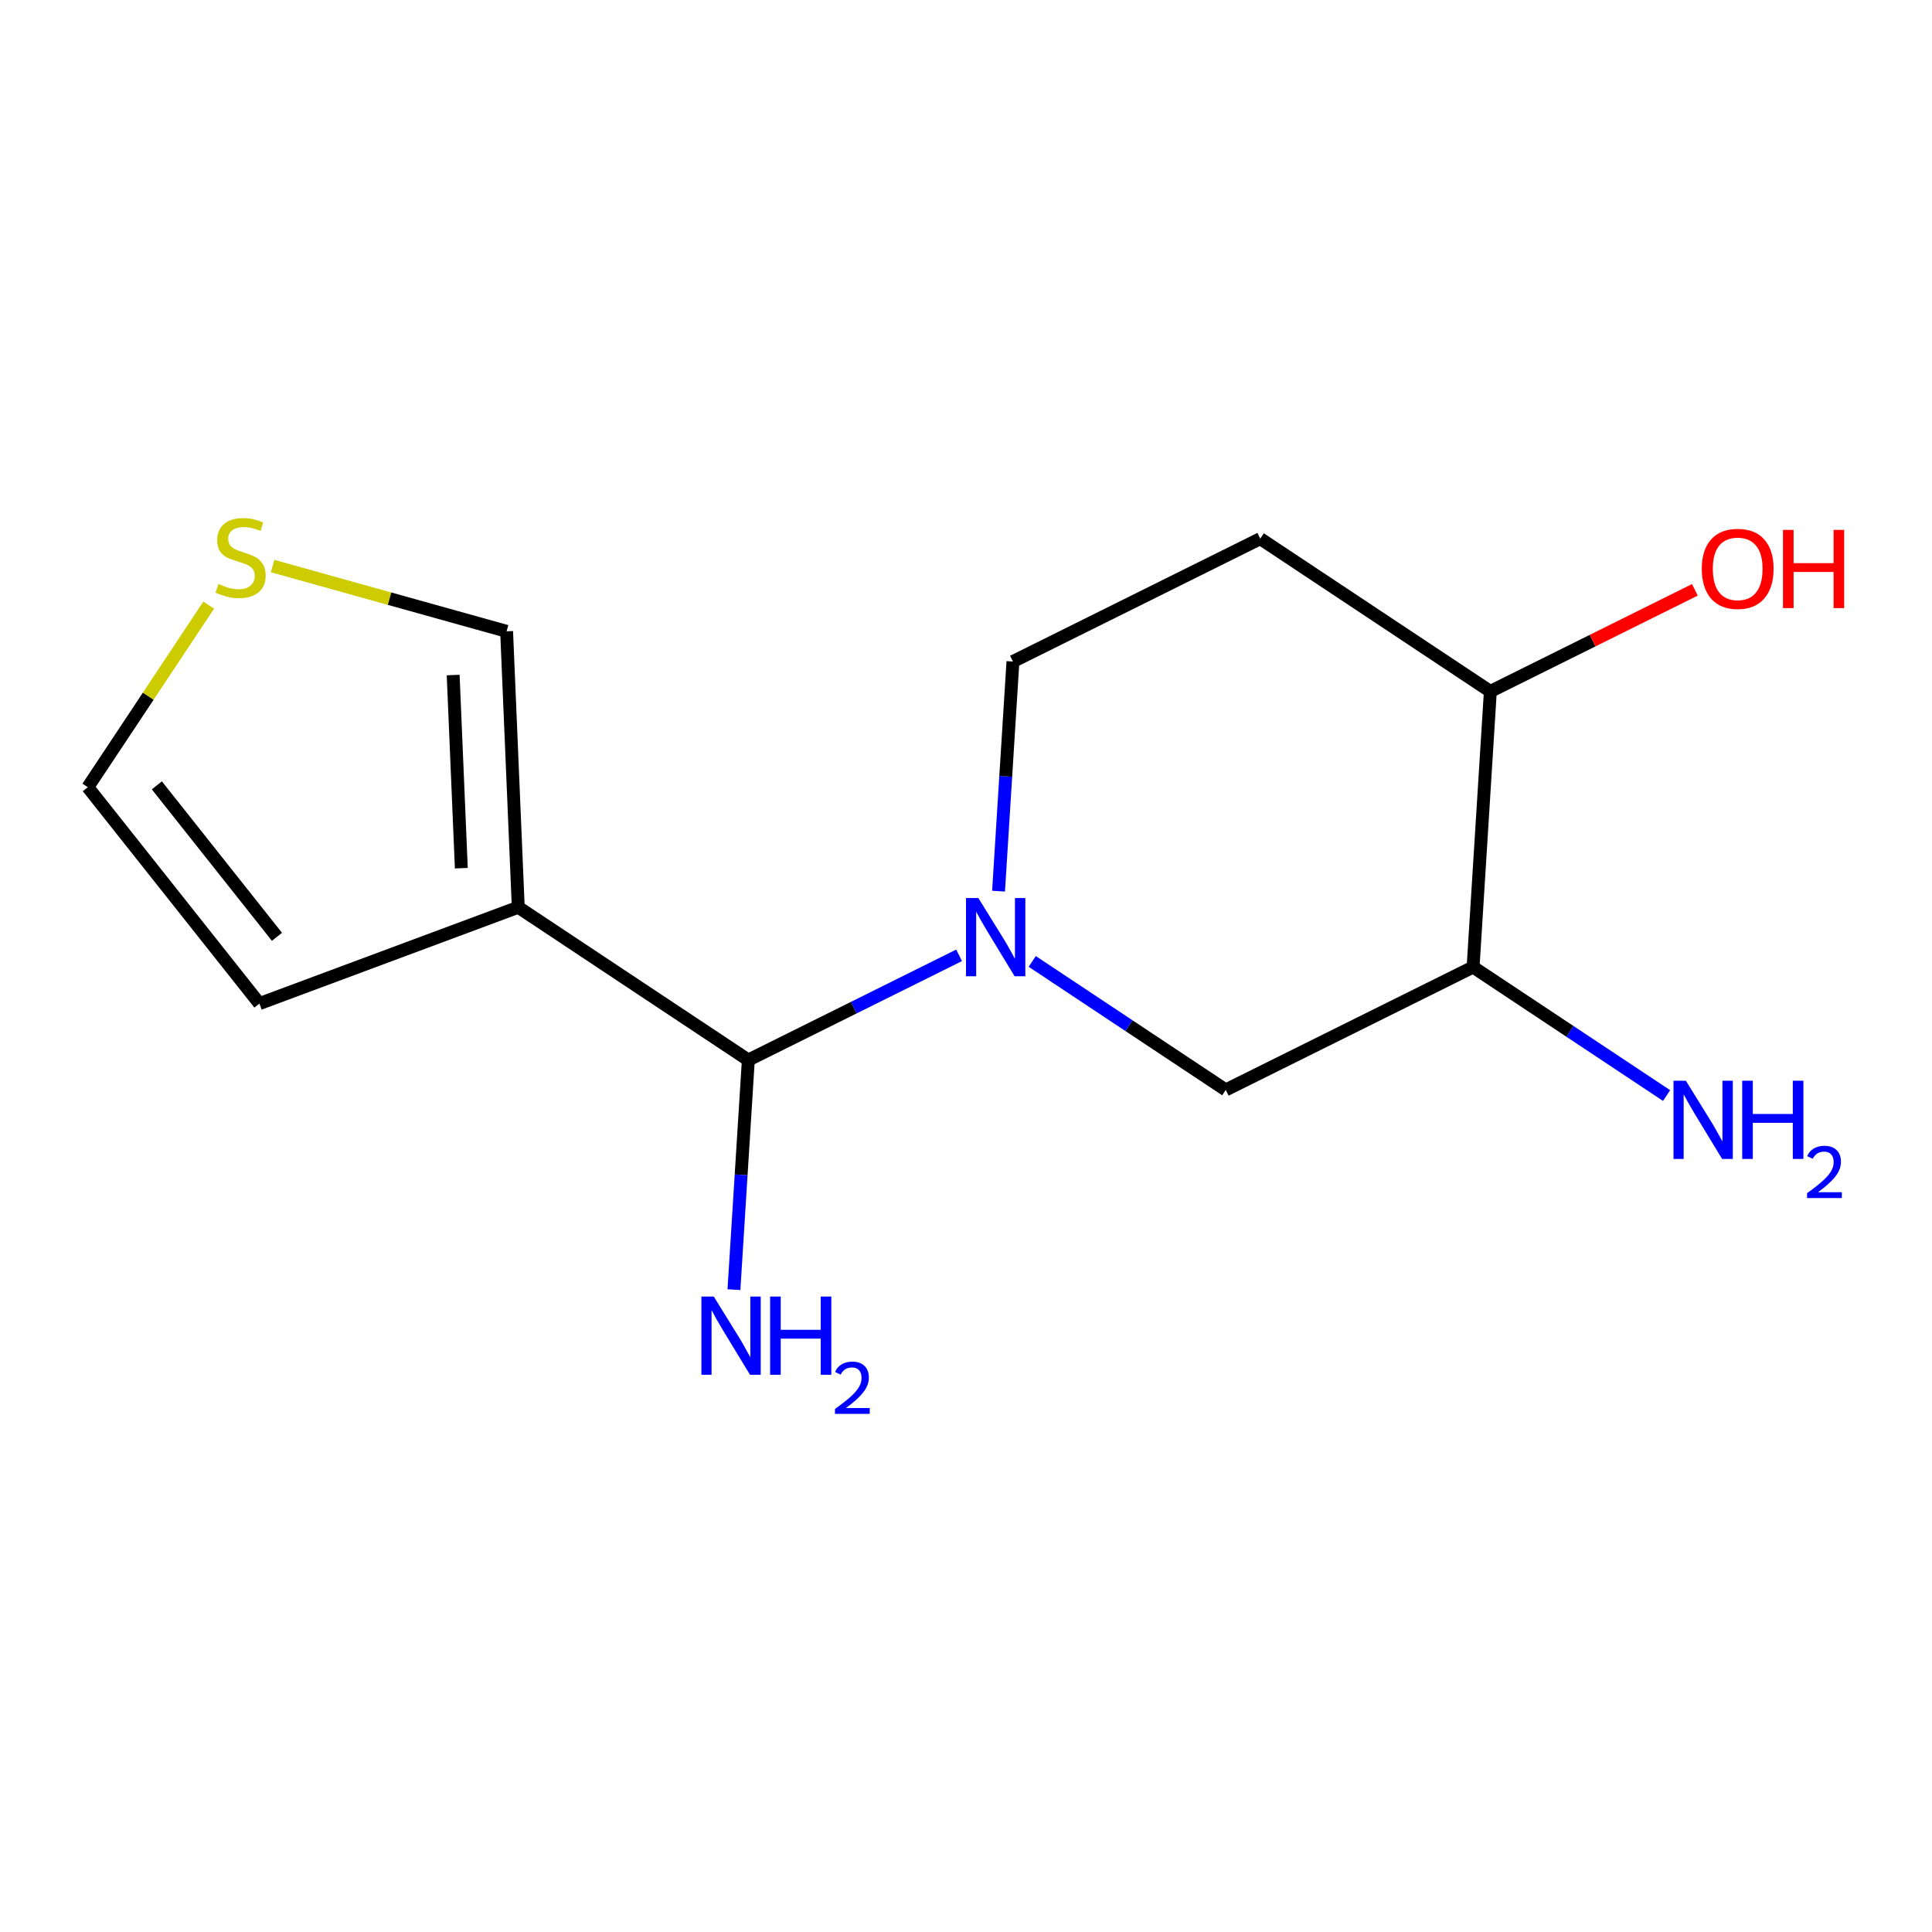 <?xml version='1.0' encoding='iso-8859-1'?>
<svg version='1.1' baseProfile='full'
              xmlns='http://www.w3.org/2000/svg'
                      xmlns:rdkit='http://www.rdkit.org/xml'
                      xmlns:xlink='http://www.w3.org/1999/xlink'
                  xml:space='preserve'
width='300px' height='300px' viewBox='0 0 300 300'>
<!-- END OF HEADER -->
<rect style='opacity:1.0;fill:#FFFFFF;stroke:none' width='300' height='300' x='0' y='0'> </rect>
<rect style='opacity:1.0;fill:#FFFFFF;stroke:none' width='300' height='300' x='0' y='0'> </rect>
<path class='bond-0 atom-0 atom-1' d='M 258.788,170.117 L 243.764,160.141' style='fill:none;fill-rule:evenodd;stroke:#0000FF;stroke-width:2.0px;stroke-linecap:butt;stroke-linejoin:miter;stroke-opacity:1' />
<path class='bond-0 atom-0 atom-1' d='M 243.764,160.141 L 228.74,150.165' style='fill:none;fill-rule:evenodd;stroke:#000000;stroke-width:2.0px;stroke-linecap:butt;stroke-linejoin:miter;stroke-opacity:1' />
<path class='bond-1 atom-1 atom-2' d='M 228.74,150.165 L 190.333,169.243' style='fill:none;fill-rule:evenodd;stroke:#000000;stroke-width:2.0px;stroke-linecap:butt;stroke-linejoin:miter;stroke-opacity:1' />
<path class='bond-14 atom-13 atom-1' d='M 231.42,107.364 L 228.74,150.165' style='fill:none;fill-rule:evenodd;stroke:#000000;stroke-width:2.0px;stroke-linecap:butt;stroke-linejoin:miter;stroke-opacity:1' />
<path class='bond-2 atom-2 atom-3' d='M 190.333,169.243 L 175.309,159.267' style='fill:none;fill-rule:evenodd;stroke:#000000;stroke-width:2.0px;stroke-linecap:butt;stroke-linejoin:miter;stroke-opacity:1' />
<path class='bond-2 atom-2 atom-3' d='M 175.309,159.267 L 160.285,149.291' style='fill:none;fill-rule:evenodd;stroke:#0000FF;stroke-width:2.0px;stroke-linecap:butt;stroke-linejoin:miter;stroke-opacity:1' />
<path class='bond-3 atom-3 atom-4' d='M 148.929,148.342 L 132.564,156.471' style='fill:none;fill-rule:evenodd;stroke:#0000FF;stroke-width:2.0px;stroke-linecap:butt;stroke-linejoin:miter;stroke-opacity:1' />
<path class='bond-3 atom-3 atom-4' d='M 132.564,156.471 L 116.2,164.6' style='fill:none;fill-rule:evenodd;stroke:#000000;stroke-width:2.0px;stroke-linecap:butt;stroke-linejoin:miter;stroke-opacity:1' />
<path class='bond-10 atom-3 atom-11' d='M 155.054,138.377 L 156.171,120.549' style='fill:none;fill-rule:evenodd;stroke:#0000FF;stroke-width:2.0px;stroke-linecap:butt;stroke-linejoin:miter;stroke-opacity:1' />
<path class='bond-10 atom-3 atom-11' d='M 156.171,120.549 L 157.288,102.721' style='fill:none;fill-rule:evenodd;stroke:#000000;stroke-width:2.0px;stroke-linecap:butt;stroke-linejoin:miter;stroke-opacity:1' />
<path class='bond-4 atom-4 atom-5' d='M 116.2,164.6 L 115.083,182.428' style='fill:none;fill-rule:evenodd;stroke:#000000;stroke-width:2.0px;stroke-linecap:butt;stroke-linejoin:miter;stroke-opacity:1' />
<path class='bond-4 atom-4 atom-5' d='M 115.083,182.428 L 113.966,200.256' style='fill:none;fill-rule:evenodd;stroke:#0000FF;stroke-width:2.0px;stroke-linecap:butt;stroke-linejoin:miter;stroke-opacity:1' />
<path class='bond-5 atom-4 atom-6' d='M 116.2,164.6 L 80.474,140.878' style='fill:none;fill-rule:evenodd;stroke:#000000;stroke-width:2.0px;stroke-linecap:butt;stroke-linejoin:miter;stroke-opacity:1' />
<path class='bond-6 atom-6 atom-7' d='M 80.474,140.878 L 40.283,155.837' style='fill:none;fill-rule:evenodd;stroke:#000000;stroke-width:2.0px;stroke-linecap:butt;stroke-linejoin:miter;stroke-opacity:1' />
<path class='bond-15 atom-10 atom-6' d='M 78.666,98.031 L 80.474,140.878' style='fill:none;fill-rule:evenodd;stroke:#000000;stroke-width:2.0px;stroke-linecap:butt;stroke-linejoin:miter;stroke-opacity:1' />
<path class='bond-15 atom-10 atom-6' d='M 70.368,104.82 L 71.633,134.812' style='fill:none;fill-rule:evenodd;stroke:#000000;stroke-width:2.0px;stroke-linecap:butt;stroke-linejoin:miter;stroke-opacity:1' />
<path class='bond-7 atom-7 atom-8' d='M 40.283,155.837 L 13.636,122.236' style='fill:none;fill-rule:evenodd;stroke:#000000;stroke-width:2.0px;stroke-linecap:butt;stroke-linejoin:miter;stroke-opacity:1' />
<path class='bond-7 atom-7 atom-8' d='M 43.006,145.467 L 24.354,121.947' style='fill:none;fill-rule:evenodd;stroke:#000000;stroke-width:2.0px;stroke-linecap:butt;stroke-linejoin:miter;stroke-opacity:1' />
<path class='bond-8 atom-8 atom-9' d='M 13.636,122.236 L 23.023,108.1' style='fill:none;fill-rule:evenodd;stroke:#000000;stroke-width:2.0px;stroke-linecap:butt;stroke-linejoin:miter;stroke-opacity:1' />
<path class='bond-8 atom-8 atom-9' d='M 23.023,108.1 L 32.409,93.963' style='fill:none;fill-rule:evenodd;stroke:#CCCC00;stroke-width:2.0px;stroke-linecap:butt;stroke-linejoin:miter;stroke-opacity:1' />
<path class='bond-9 atom-9 atom-10' d='M 42.325,87.895 L 60.495,92.963' style='fill:none;fill-rule:evenodd;stroke:#CCCC00;stroke-width:2.0px;stroke-linecap:butt;stroke-linejoin:miter;stroke-opacity:1' />
<path class='bond-9 atom-9 atom-10' d='M 60.495,92.963 L 78.666,98.031' style='fill:none;fill-rule:evenodd;stroke:#000000;stroke-width:2.0px;stroke-linecap:butt;stroke-linejoin:miter;stroke-opacity:1' />
<path class='bond-11 atom-11 atom-12' d='M 157.288,102.721 L 195.695,83.642' style='fill:none;fill-rule:evenodd;stroke:#000000;stroke-width:2.0px;stroke-linecap:butt;stroke-linejoin:miter;stroke-opacity:1' />
<path class='bond-12 atom-12 atom-13' d='M 195.695,83.642 L 231.42,107.364' style='fill:none;fill-rule:evenodd;stroke:#000000;stroke-width:2.0px;stroke-linecap:butt;stroke-linejoin:miter;stroke-opacity:1' />
<path class='bond-13 atom-13 atom-14' d='M 231.42,107.364 L 247.3,99.476' style='fill:none;fill-rule:evenodd;stroke:#000000;stroke-width:2.0px;stroke-linecap:butt;stroke-linejoin:miter;stroke-opacity:1' />
<path class='bond-13 atom-13 atom-14' d='M 247.3,99.476 L 263.18,91.588' style='fill:none;fill-rule:evenodd;stroke:#FF0000;stroke-width:2.0px;stroke-linecap:butt;stroke-linejoin:miter;stroke-opacity:1' />
<path  class='atom-0' d='M 261.781 167.814
L 265.761 174.247
Q 266.155 174.882, 266.79 176.031
Q 267.424 177.18, 267.459 177.249
L 267.459 167.814
L 269.071 167.814
L 269.071 179.959
L 267.407 179.959
L 263.136 172.926
Q 262.639 172.103, 262.107 171.159
Q 261.592 170.216, 261.438 169.924
L 261.438 179.959
L 259.86 179.959
L 259.86 167.814
L 261.781 167.814
' fill='#0000FF'/>
<path  class='atom-0' d='M 270.529 167.814
L 272.176 167.814
L 272.176 172.978
L 278.386 172.978
L 278.386 167.814
L 280.033 167.814
L 280.033 179.959
L 278.386 179.959
L 278.386 174.35
L 272.176 174.35
L 272.176 179.959
L 270.529 179.959
L 270.529 167.814
' fill='#0000FF'/>
<path  class='atom-0' d='M 280.621 179.533
Q 280.916 178.775, 281.618 178.356
Q 282.319 177.926, 283.293 177.926
Q 284.505 177.926, 285.184 178.582
Q 285.863 179.239, 285.863 180.405
Q 285.863 181.594, 284.98 182.703
Q 284.108 183.813, 282.297 185.126
L 285.999 185.126
L 285.999 186.032
L 280.599 186.032
L 280.599 185.273
Q 282.093 184.209, 282.976 183.416
Q 283.87 182.624, 284.301 181.911
Q 284.731 181.197, 284.731 180.462
Q 284.731 179.692, 284.346 179.261
Q 283.961 178.831, 283.293 178.831
Q 282.648 178.831, 282.218 179.092
Q 281.787 179.352, 281.482 179.929
L 280.621 179.533
' fill='#0000FF'/>
<path  class='atom-3' d='M 151.922 139.449
L 155.902 145.881
Q 156.296 146.516, 156.931 147.665
Q 157.566 148.815, 157.6 148.883
L 157.6 139.449
L 159.213 139.449
L 159.213 151.594
L 157.549 151.594
L 153.277 144.561
Q 152.78 143.737, 152.248 142.794
Q 151.733 141.85, 151.579 141.559
L 151.579 151.594
L 150.001 151.594
L 150.001 139.449
L 151.922 139.449
' fill='#0000FF'/>
<path  class='atom-5' d='M 110.834 201.328
L 114.814 207.761
Q 115.209 208.395, 115.843 209.545
Q 116.478 210.694, 116.512 210.762
L 116.512 201.328
L 118.125 201.328
L 118.125 213.473
L 116.461 213.473
L 112.189 206.44
Q 111.692 205.616, 111.16 204.673
Q 110.646 203.729, 110.491 203.438
L 110.491 213.473
L 108.913 213.473
L 108.913 201.328
L 110.834 201.328
' fill='#0000FF'/>
<path  class='atom-5' d='M 119.583 201.328
L 121.23 201.328
L 121.23 206.491
L 127.439 206.491
L 127.439 201.328
L 129.086 201.328
L 129.086 213.473
L 127.439 213.473
L 127.439 207.863
L 121.23 207.863
L 121.23 213.473
L 119.583 213.473
L 119.583 201.328
' fill='#0000FF'/>
<path  class='atom-5' d='M 129.675 213.047
Q 129.969 212.288, 130.671 211.869
Q 131.373 211.439, 132.347 211.439
Q 133.558 211.439, 134.237 212.096
Q 134.917 212.752, 134.917 213.918
Q 134.917 215.107, 134.033 216.217
Q 133.162 217.326, 131.35 218.639
L 135.052 218.639
L 135.052 219.545
L 129.652 219.545
L 129.652 218.787
Q 131.146 217.722, 132.03 216.93
Q 132.924 216.137, 133.354 215.424
Q 133.784 214.711, 133.784 213.975
Q 133.784 213.205, 133.399 212.775
Q 133.015 212.345, 132.347 212.345
Q 131.701 212.345, 131.271 212.605
Q 130.841 212.865, 130.535 213.443
L 129.675 213.047
' fill='#0000FF'/>
<path  class='atom-9' d='M 33.928 90.678
Q 34.065 90.73, 34.631 90.97
Q 35.197 91.21, 35.815 91.365
Q 36.449 91.502, 37.067 91.502
Q 38.216 91.502, 38.885 90.953
Q 39.554 90.387, 39.554 89.409
Q 39.554 88.74, 39.211 88.328
Q 38.885 87.917, 38.37 87.694
Q 37.856 87.471, 36.998 87.213
Q 35.917 86.888, 35.266 86.579
Q 34.631 86.27, 34.168 85.618
Q 33.722 84.966, 33.722 83.868
Q 33.722 82.342, 34.751 81.398
Q 35.797 80.455, 37.856 80.455
Q 39.263 80.455, 40.858 81.124
L 40.463 82.445
Q 39.005 81.844, 37.907 81.844
Q 36.724 81.844, 36.072 82.342
Q 35.42 82.822, 35.437 83.663
Q 35.437 84.314, 35.763 84.709
Q 36.106 85.103, 36.587 85.326
Q 37.084 85.549, 37.907 85.807
Q 39.005 86.15, 39.657 86.493
Q 40.309 86.836, 40.772 87.539
Q 41.252 88.225, 41.252 89.409
Q 41.252 91.09, 40.12 91.999
Q 39.005 92.891, 37.135 92.891
Q 36.055 92.891, 35.231 92.651
Q 34.425 92.428, 33.465 92.034
L 33.928 90.678
' fill='#CCCC00'/>
<path  class='atom-14' d='M 264.252 88.32
Q 264.252 85.404, 265.693 83.774
Q 267.134 82.145, 269.827 82.145
Q 272.521 82.145, 273.961 83.774
Q 275.402 85.404, 275.402 88.32
Q 275.402 91.27, 273.944 92.951
Q 272.486 94.615, 269.827 94.615
Q 267.151 94.615, 265.693 92.951
Q 264.252 91.288, 264.252 88.32
M 269.827 93.243
Q 271.68 93.243, 272.675 92.008
Q 273.687 90.756, 273.687 88.32
Q 273.687 85.936, 272.675 84.735
Q 271.68 83.517, 269.827 83.517
Q 267.975 83.517, 266.963 84.718
Q 265.968 85.918, 265.968 88.32
Q 265.968 90.773, 266.963 92.008
Q 267.975 93.243, 269.827 93.243
' fill='#FF0000'/>
<path  class='atom-14' d='M 276.86 82.282
L 278.507 82.282
L 278.507 87.445
L 284.717 87.445
L 284.717 82.282
L 286.364 82.282
L 286.364 94.427
L 284.717 94.427
L 284.717 88.817
L 278.507 88.817
L 278.507 94.427
L 276.86 94.427
L 276.86 82.282
' fill='#FF0000'/>
</svg>

